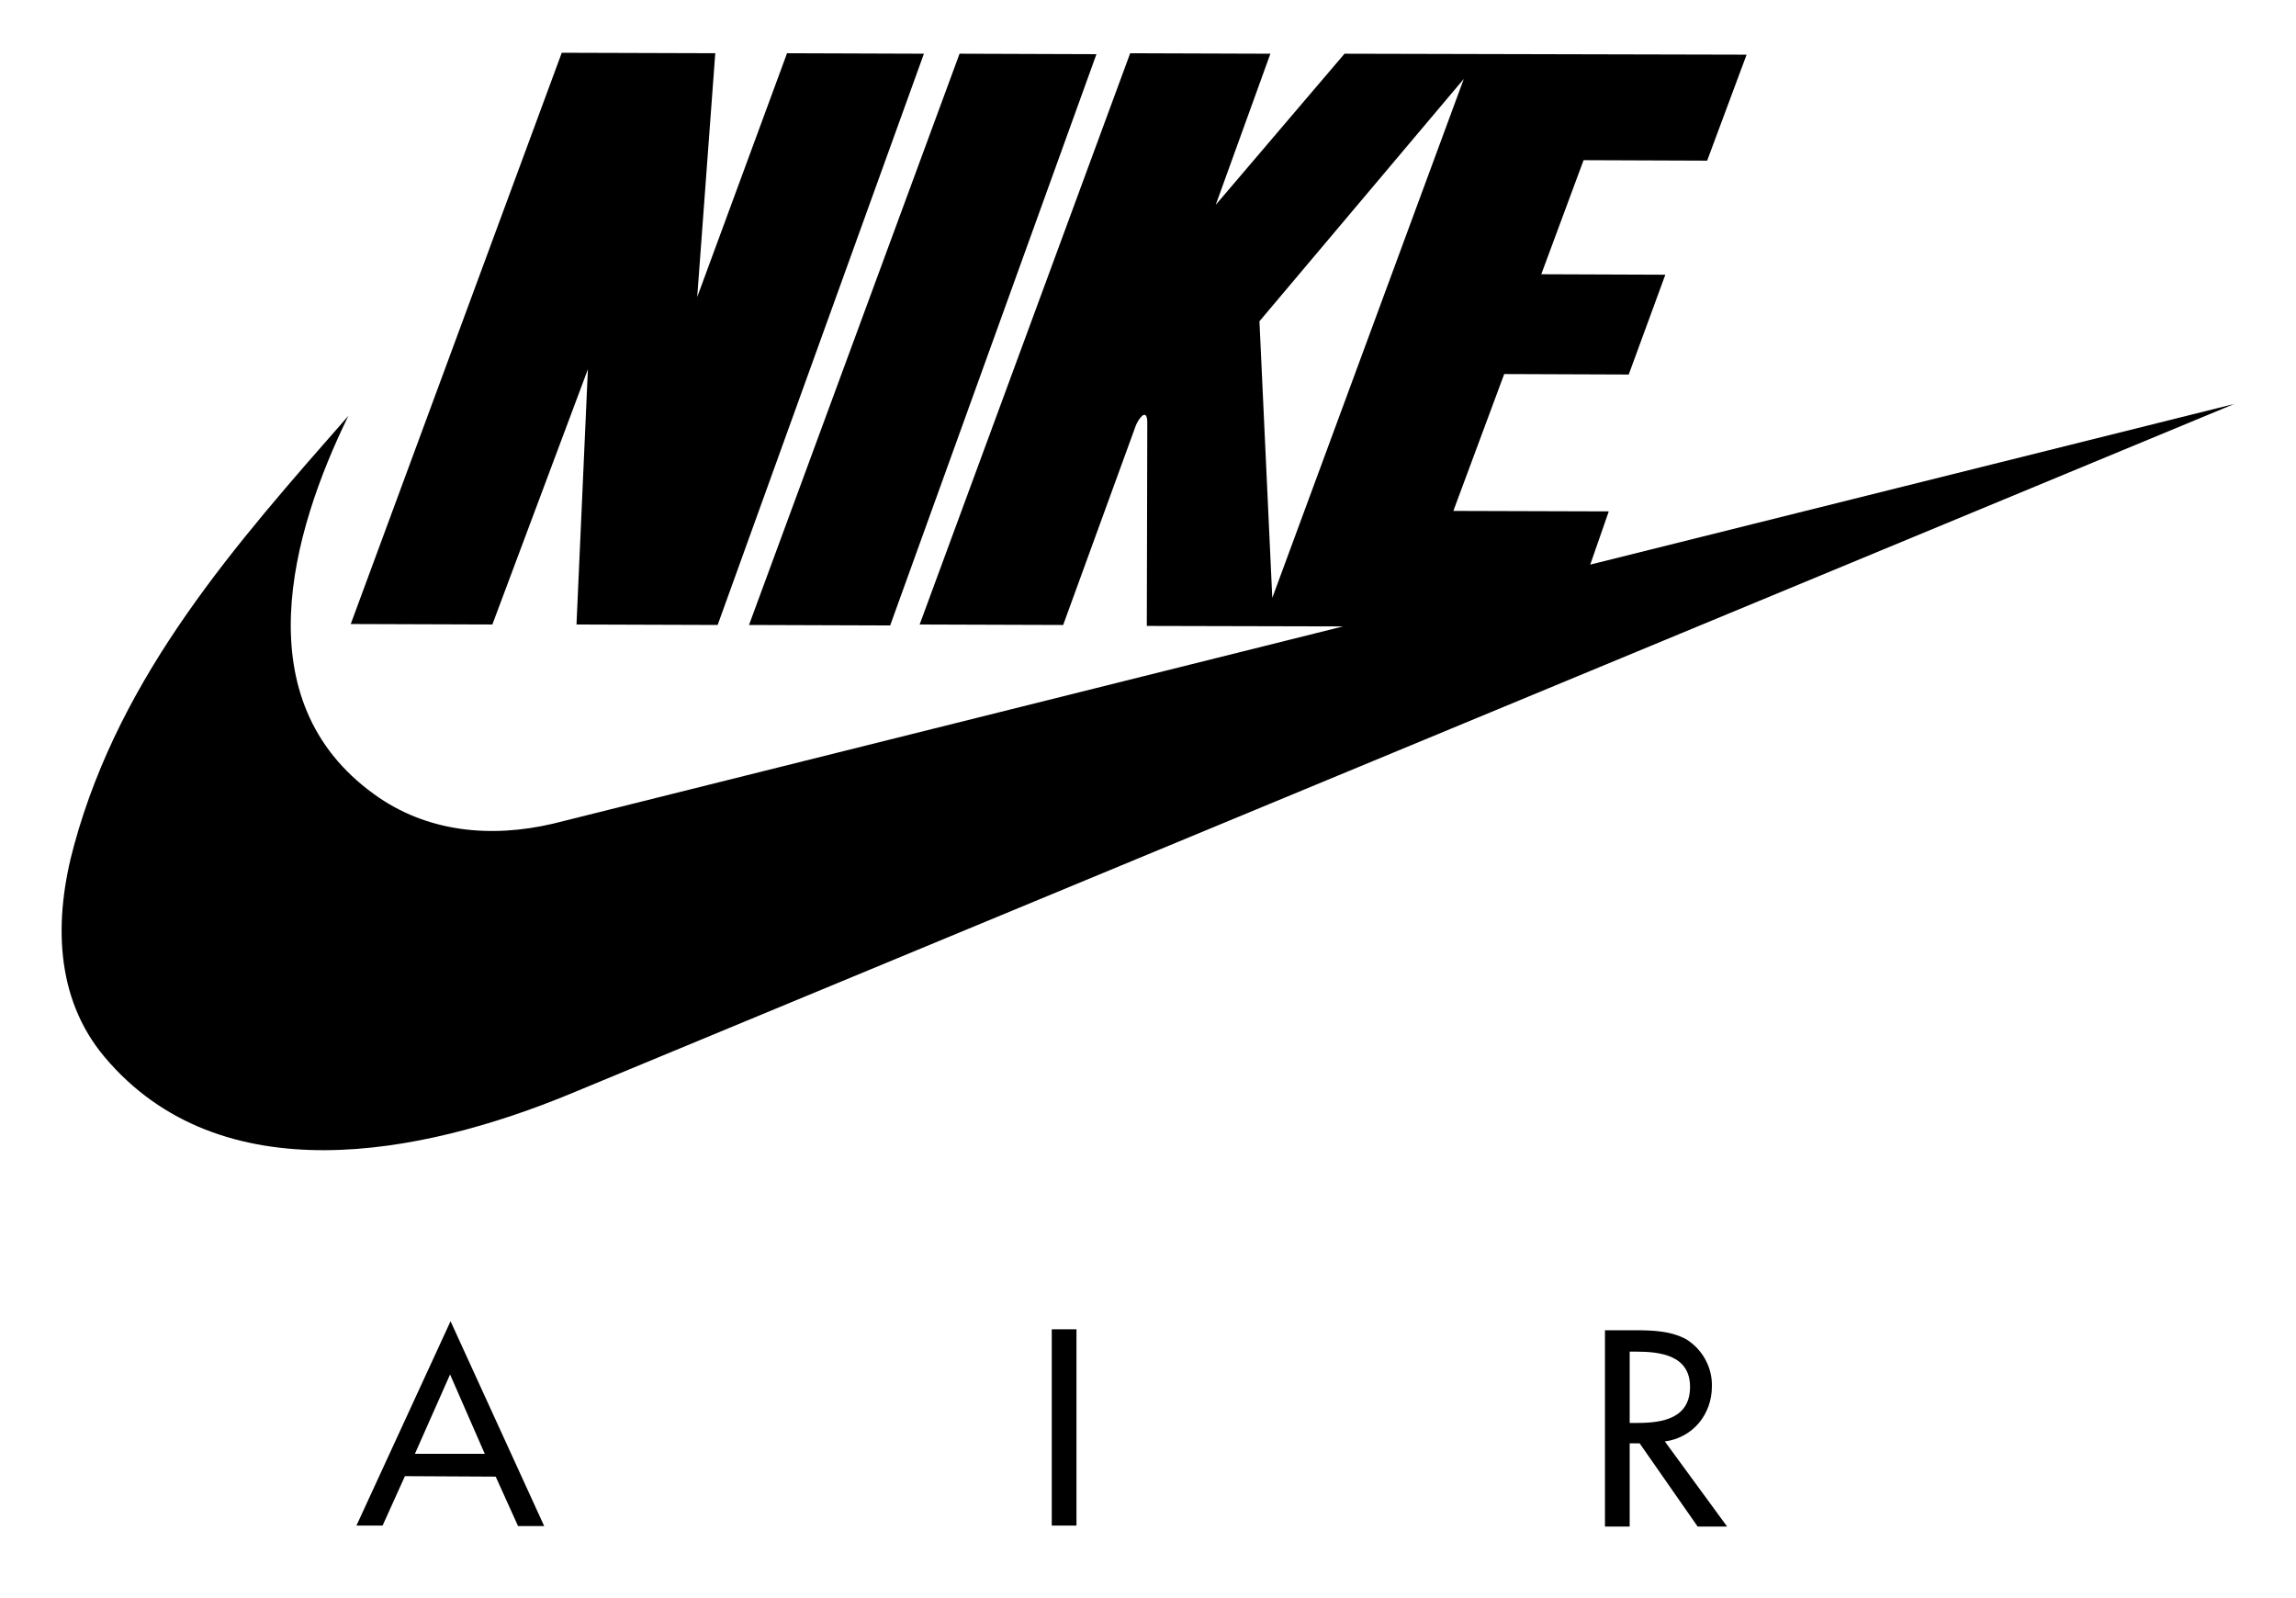 <?xml version="1.0" encoding="utf-8"?>
<!-- Generator: Adobe Illustrator 24.0.1, SVG Export Plug-In . SVG Version: 6.00 Build 0)  -->
<svg version="1.1" id="Layer_1" xmlns="http://www.w3.org/2000/svg" xmlns:xlink="http://www.w3.org/1999/xlink" x="0px" y="0px"
	 viewBox="0 0 483.1 336.2" style="enable-background:new 0 0 483.1 336.2;" xml:space="preserve">
<title>nikeair</title>
<g>
	<path d="M151,131.5l-29.7-0.1l2.4-53.7l-20.1,53.7l-29.8-0.1l44.4-120.2l32.3,0.1l-3.8,51.3l18.9-51.3l28.8,0.1L151,131.5z
		 M157.6,131.5l29.7,0.1l43.4-120.2l-28.8-0.1L157.6,131.5z M334.6,118.8L470.1,85L119.9,230.2c-31.3,12.9-73.5,21.2-97.9-7.8
		c-10.5-12.5-10.7-29-6.4-44.6c9.9-36.2,34.1-63.4,57.7-90.3c-12.1,24.8-21.9,59.9,5.4,79.6c11,8,24.5,9.3,37.7,6.2l166.2-41.5
		l-41.3-0.1l0.1-42.8c0-2-0.7-1.7-1.1-1.4c-0.6,0.6-1,1.3-1.3,2l-15.3,42l-30.2-0.1l44.3-120.2l29.5,0.1l-11.5,31.8l27.1-31.8
		l84.6,0.2l-8.3,22.3l-26-0.1l-8.9,24l26.1,0.1l-7.7,21l-26.2-0.1l-10.7,28.8l32.7,0.1L334.6,118.8z M267.7,125.8L308,16.6l-43,51
		L267.7,125.8z M85.2,310.6L80.5,321h-5.5l19.8-43l19.7,43.1h-5.5l-4.7-10.4L85.2,310.6z M94.7,289.2l-7.4,16.7H102L94.7,289.2z
		 M226.5,279.7h-5.2V321h5.2V279.7z M363.4,321.2h-6.2L345,303.7h-2.1v17.5h-5.2v-41.3h6.2c3.7,0,7.6,0.1,10.9,1.9
		c3.4,2.1,5.5,5.9,5.4,9.9c0,5.9-4,10.8-9.9,11.6L363.4,321.2z M342.9,299.4h1.7c5.3,0,11-1,11-7.6s-6.2-7.4-11.3-7.4h-1.4
		L342.9,299.4z"/>
</g>
</svg>
